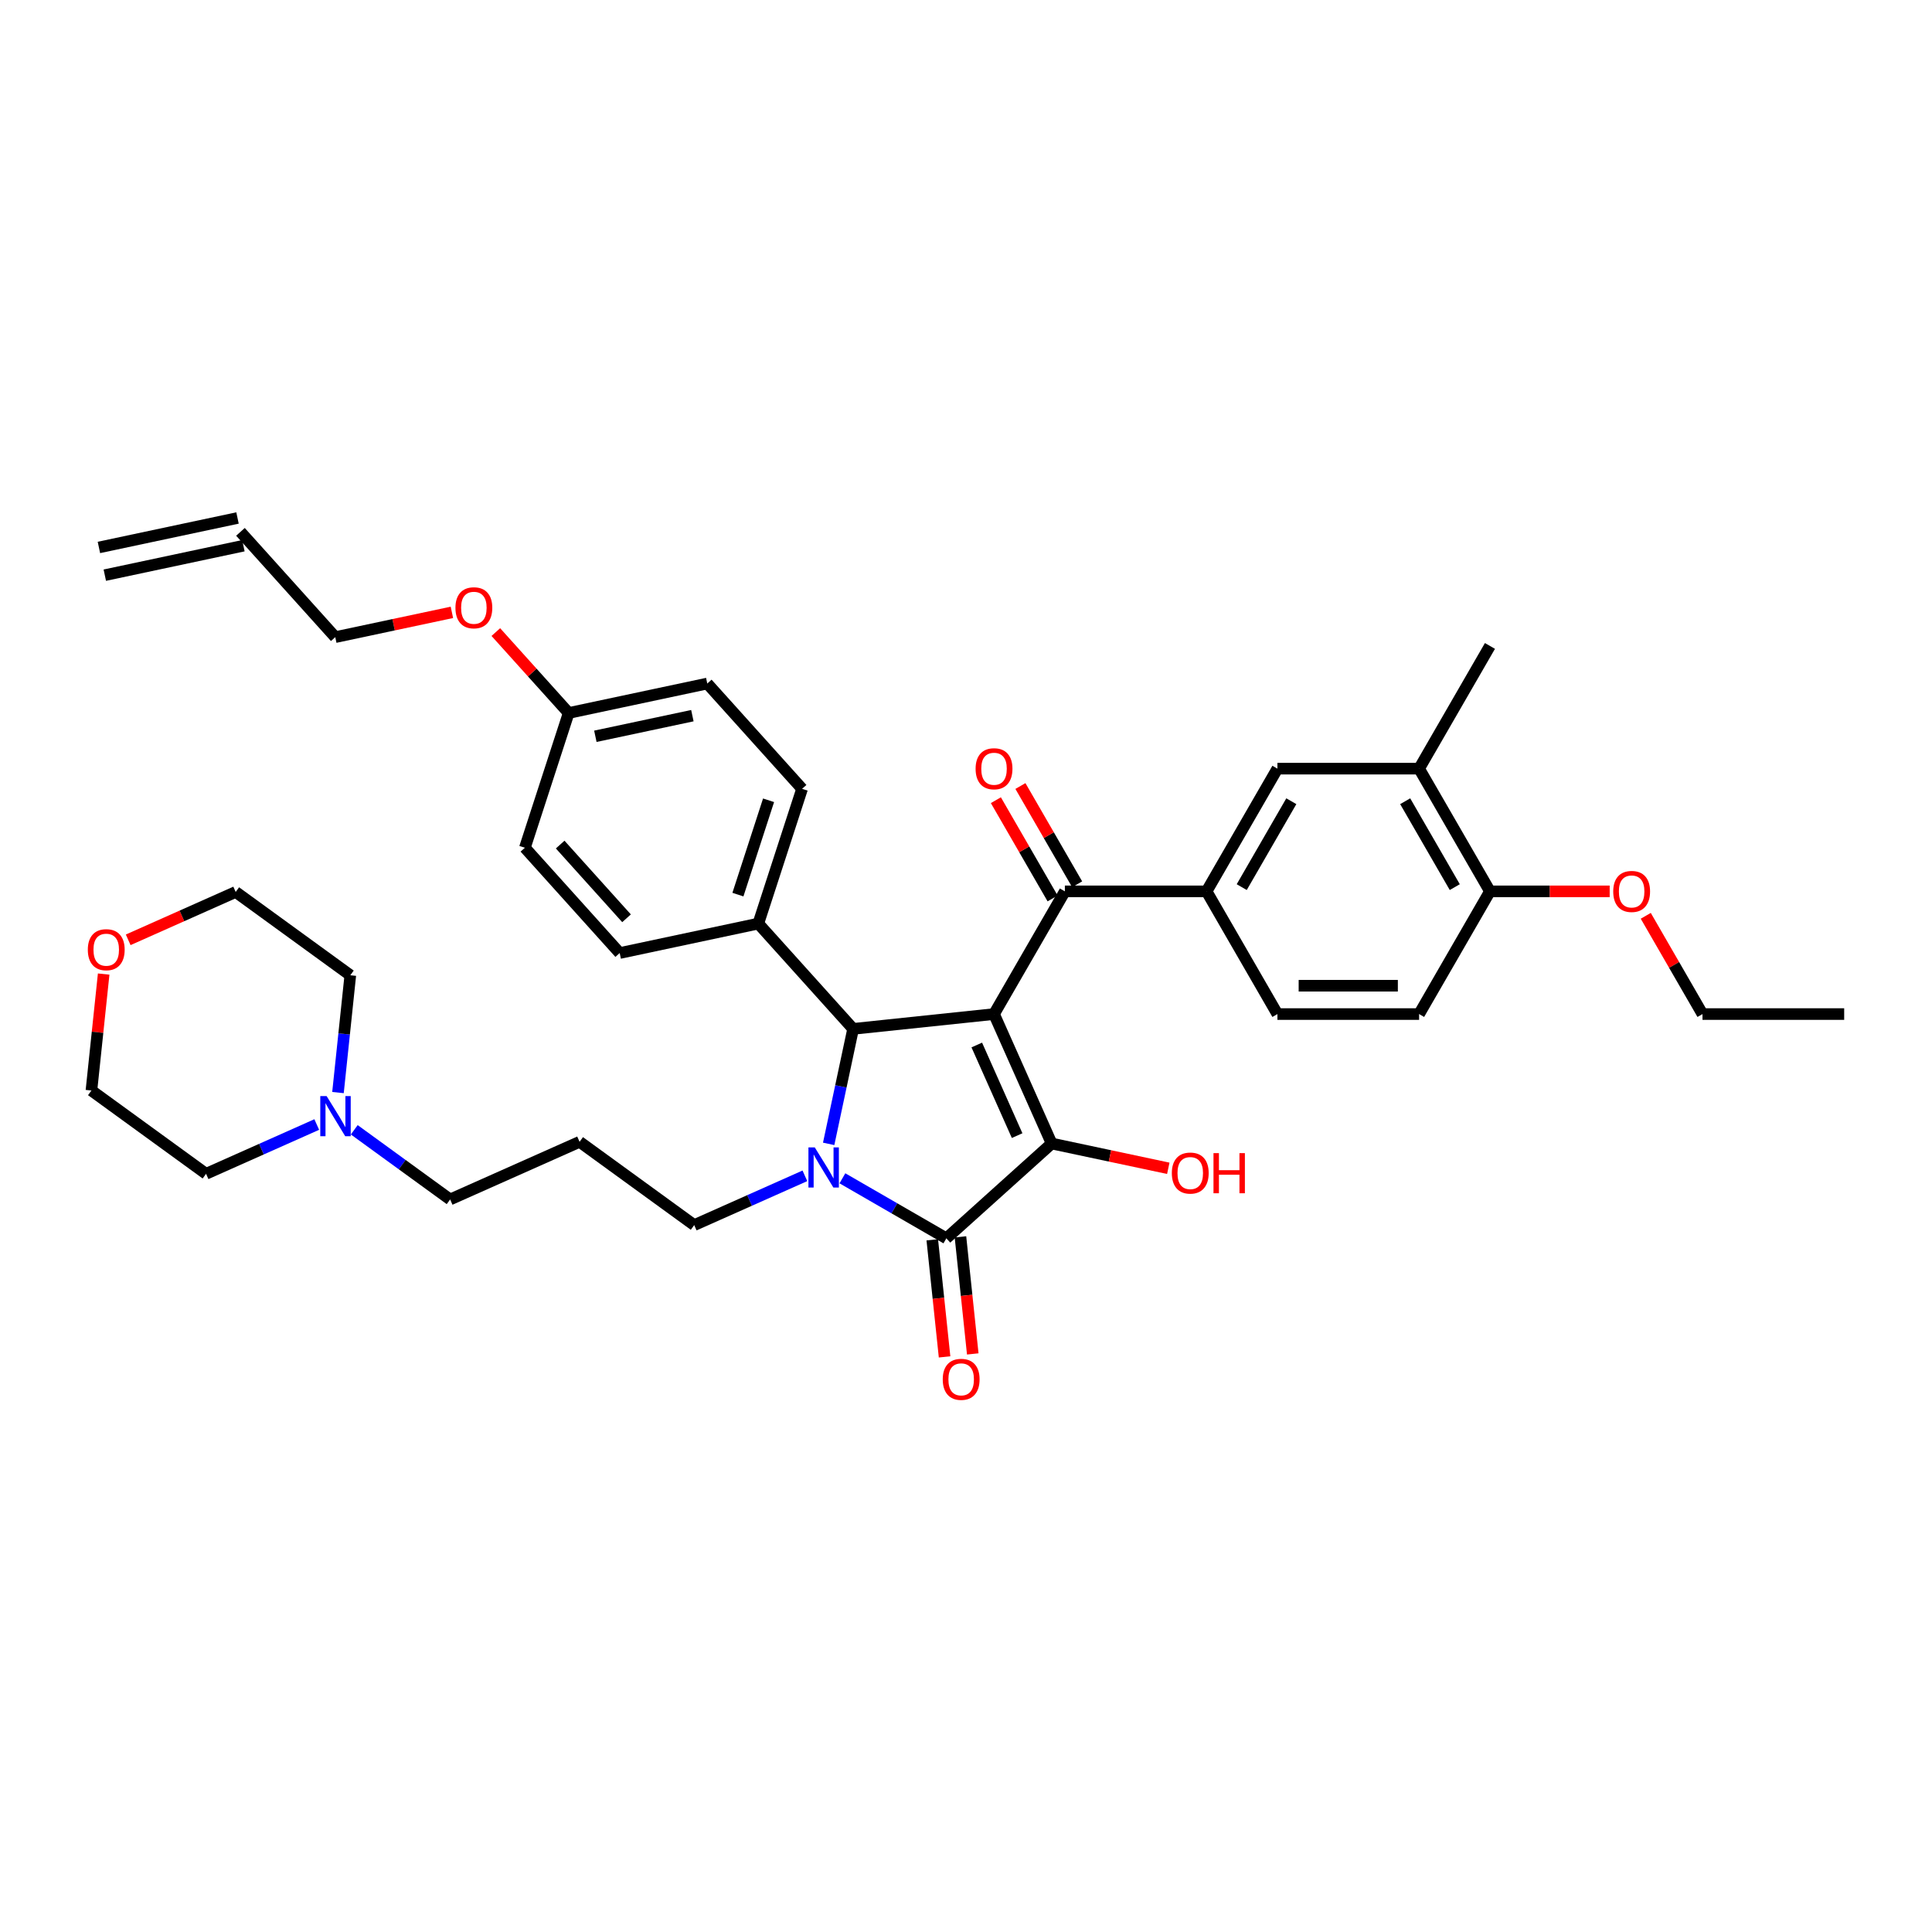 <?xml version='1.0' encoding='iso-8859-1'?>
<svg version='1.1' baseProfile='full'
              xmlns='http://www.w3.org/2000/svg'
                      xmlns:rdkit='http://www.rdkit.org/xml'
                      xmlns:xlink='http://www.w3.org/1999/xlink'
                  xml:space='preserve'
width='1000px' height='1000px' viewBox='0 0 1000 1000'>
<!-- END OF HEADER -->
<rect style='opacity:1.0;fill:#FFFFFF;stroke:none' width='1000' height='1000' x='0' y='0'> </rect>
<path class='bond-1' d='M 514.506,524.88 L 544.336,591.879' style='fill:none;fill-rule:evenodd;stroke:#000000;stroke-width:6px;stroke-linecap:butt;stroke-linejoin:miter;stroke-opacity:1' />
<path class='bond-1' d='M 505.581,540.896 L 526.462,587.795' style='fill:none;fill-rule:evenodd;stroke:#000000;stroke-width:6px;stroke-linecap:butt;stroke-linejoin:miter;stroke-opacity:1' />
<path class='bond-3' d='M 514.506,524.88 L 441.568,532.546' style='fill:none;fill-rule:evenodd;stroke:#000000;stroke-width:6px;stroke-linecap:butt;stroke-linejoin:miter;stroke-opacity:1' />
<path class='bond-4' d='M 514.506,524.88 L 551.176,461.366' style='fill:none;fill-rule:evenodd;stroke:#000000;stroke-width:6px;stroke-linecap:butt;stroke-linejoin:miter;stroke-opacity:1' />
<path class='bond-0' d='M 428.917,592.065 L 435.243,562.306' style='fill:none;fill-rule:evenodd;stroke:#0000FF;stroke-width:6px;stroke-linecap:butt;stroke-linejoin:miter;stroke-opacity:1' />
<path class='bond-0' d='M 435.243,562.306 L 441.568,532.546' style='fill:none;fill-rule:evenodd;stroke:#000000;stroke-width:6px;stroke-linecap:butt;stroke-linejoin:miter;stroke-opacity:1' />
<path class='bond-15' d='M 416.61,608.607 L 387.965,621.36' style='fill:none;fill-rule:evenodd;stroke:#0000FF;stroke-width:6px;stroke-linecap:butt;stroke-linejoin:miter;stroke-opacity:1' />
<path class='bond-15' d='M 387.965,621.36 L 359.321,634.113' style='fill:none;fill-rule:evenodd;stroke:#000000;stroke-width:6px;stroke-linecap:butt;stroke-linejoin:miter;stroke-opacity:1' />
<path class='bond-37' d='M 436.03,609.89 L 462.932,625.421' style='fill:none;fill-rule:evenodd;stroke:#0000FF;stroke-width:6px;stroke-linecap:butt;stroke-linejoin:miter;stroke-opacity:1' />
<path class='bond-37' d='M 462.932,625.421 L 489.834,640.953' style='fill:none;fill-rule:evenodd;stroke:#000000;stroke-width:6px;stroke-linecap:butt;stroke-linejoin:miter;stroke-opacity:1' />
<path class='bond-2' d='M 544.336,591.879 L 489.834,640.953' style='fill:none;fill-rule:evenodd;stroke:#000000;stroke-width:6px;stroke-linecap:butt;stroke-linejoin:miter;stroke-opacity:1' />
<path class='bond-14' d='M 544.336,591.879 L 574.521,598.295' style='fill:none;fill-rule:evenodd;stroke:#000000;stroke-width:6px;stroke-linecap:butt;stroke-linejoin:miter;stroke-opacity:1' />
<path class='bond-14' d='M 574.521,598.295 L 604.706,604.711' style='fill:none;fill-rule:evenodd;stroke:#FF0000;stroke-width:6px;stroke-linecap:butt;stroke-linejoin:miter;stroke-opacity:1' />
<path class='bond-9' d='M 482.54,641.72 L 485.725,672.021' style='fill:none;fill-rule:evenodd;stroke:#000000;stroke-width:6px;stroke-linecap:butt;stroke-linejoin:miter;stroke-opacity:1' />
<path class='bond-9' d='M 485.725,672.021 L 488.91,702.322' style='fill:none;fill-rule:evenodd;stroke:#FF0000;stroke-width:6px;stroke-linecap:butt;stroke-linejoin:miter;stroke-opacity:1' />
<path class='bond-9' d='M 497.128,640.187 L 500.313,670.488' style='fill:none;fill-rule:evenodd;stroke:#000000;stroke-width:6px;stroke-linecap:butt;stroke-linejoin:miter;stroke-opacity:1' />
<path class='bond-9' d='M 500.313,670.488 L 503.498,700.789' style='fill:none;fill-rule:evenodd;stroke:#FF0000;stroke-width:6px;stroke-linecap:butt;stroke-linejoin:miter;stroke-opacity:1' />
<path class='bond-7' d='M 441.568,532.546 L 392.494,478.044' style='fill:none;fill-rule:evenodd;stroke:#000000;stroke-width:6px;stroke-linecap:butt;stroke-linejoin:miter;stroke-opacity:1' />
<path class='bond-5' d='M 551.176,461.366 L 624.516,461.366' style='fill:none;fill-rule:evenodd;stroke:#000000;stroke-width:6px;stroke-linecap:butt;stroke-linejoin:miter;stroke-opacity:1' />
<path class='bond-11' d='M 557.528,457.699 L 542.847,432.271' style='fill:none;fill-rule:evenodd;stroke:#000000;stroke-width:6px;stroke-linecap:butt;stroke-linejoin:miter;stroke-opacity:1' />
<path class='bond-11' d='M 542.847,432.271 L 528.166,406.843' style='fill:none;fill-rule:evenodd;stroke:#FF0000;stroke-width:6px;stroke-linecap:butt;stroke-linejoin:miter;stroke-opacity:1' />
<path class='bond-11' d='M 544.825,465.033 L 530.144,439.605' style='fill:none;fill-rule:evenodd;stroke:#000000;stroke-width:6px;stroke-linecap:butt;stroke-linejoin:miter;stroke-opacity:1' />
<path class='bond-11' d='M 530.144,439.605 L 515.463,414.177' style='fill:none;fill-rule:evenodd;stroke:#FF0000;stroke-width:6px;stroke-linecap:butt;stroke-linejoin:miter;stroke-opacity:1' />
<path class='bond-6' d='M 624.516,461.366 L 661.186,397.852' style='fill:none;fill-rule:evenodd;stroke:#000000;stroke-width:6px;stroke-linecap:butt;stroke-linejoin:miter;stroke-opacity:1' />
<path class='bond-6' d='M 642.719,459.173 L 668.388,414.713' style='fill:none;fill-rule:evenodd;stroke:#000000;stroke-width:6px;stroke-linecap:butt;stroke-linejoin:miter;stroke-opacity:1' />
<path class='bond-13' d='M 624.516,461.366 L 661.186,524.88' style='fill:none;fill-rule:evenodd;stroke:#000000;stroke-width:6px;stroke-linecap:butt;stroke-linejoin:miter;stroke-opacity:1' />
<path class='bond-8' d='M 661.186,397.852 L 734.526,397.852' style='fill:none;fill-rule:evenodd;stroke:#000000;stroke-width:6px;stroke-linecap:butt;stroke-linejoin:miter;stroke-opacity:1' />
<path class='bond-18' d='M 392.494,478.044 L 415.158,408.294' style='fill:none;fill-rule:evenodd;stroke:#000000;stroke-width:6px;stroke-linecap:butt;stroke-linejoin:miter;stroke-opacity:1' />
<path class='bond-18' d='M 381.944,463.049 L 397.808,414.224' style='fill:none;fill-rule:evenodd;stroke:#000000;stroke-width:6px;stroke-linecap:butt;stroke-linejoin:miter;stroke-opacity:1' />
<path class='bond-19' d='M 392.494,478.044 L 320.757,493.292' style='fill:none;fill-rule:evenodd;stroke:#000000;stroke-width:6px;stroke-linecap:butt;stroke-linejoin:miter;stroke-opacity:1' />
<path class='bond-31' d='M 734.526,397.852 L 771.196,334.338' style='fill:none;fill-rule:evenodd;stroke:#000000;stroke-width:6px;stroke-linecap:butt;stroke-linejoin:miter;stroke-opacity:1' />
<path class='bond-39' d='M 734.526,397.852 L 771.196,461.366' style='fill:none;fill-rule:evenodd;stroke:#000000;stroke-width:6px;stroke-linecap:butt;stroke-linejoin:miter;stroke-opacity:1' />
<path class='bond-39' d='M 727.324,414.713 L 752.993,459.173' style='fill:none;fill-rule:evenodd;stroke:#000000;stroke-width:6px;stroke-linecap:butt;stroke-linejoin:miter;stroke-opacity:1' />
<path class='bond-10' d='M 183.365,584.782 L 208.177,602.809' style='fill:none;fill-rule:evenodd;stroke:#0000FF;stroke-width:6px;stroke-linecap:butt;stroke-linejoin:miter;stroke-opacity:1' />
<path class='bond-10' d='M 208.177,602.809 L 232.988,620.835' style='fill:none;fill-rule:evenodd;stroke:#000000;stroke-width:6px;stroke-linecap:butt;stroke-linejoin:miter;stroke-opacity:1' />
<path class='bond-29' d='M 163.945,582.05 L 135.3,594.804' style='fill:none;fill-rule:evenodd;stroke:#0000FF;stroke-width:6px;stroke-linecap:butt;stroke-linejoin:miter;stroke-opacity:1' />
<path class='bond-29' d='M 135.3,594.804 L 106.656,607.557' style='fill:none;fill-rule:evenodd;stroke:#000000;stroke-width:6px;stroke-linecap:butt;stroke-linejoin:miter;stroke-opacity:1' />
<path class='bond-30' d='M 174.939,565.509 L 178.13,535.149' style='fill:none;fill-rule:evenodd;stroke:#0000FF;stroke-width:6px;stroke-linecap:butt;stroke-linejoin:miter;stroke-opacity:1' />
<path class='bond-30' d='M 178.13,535.149 L 181.321,504.789' style='fill:none;fill-rule:evenodd;stroke:#000000;stroke-width:6px;stroke-linecap:butt;stroke-linejoin:miter;stroke-opacity:1' />
<path class='bond-12' d='M 771.196,461.366 L 734.526,524.88' style='fill:none;fill-rule:evenodd;stroke:#000000;stroke-width:6px;stroke-linecap:butt;stroke-linejoin:miter;stroke-opacity:1' />
<path class='bond-27' d='M 771.196,461.366 L 802.182,461.366' style='fill:none;fill-rule:evenodd;stroke:#000000;stroke-width:6px;stroke-linecap:butt;stroke-linejoin:miter;stroke-opacity:1' />
<path class='bond-27' d='M 802.182,461.366 L 833.168,461.366' style='fill:none;fill-rule:evenodd;stroke:#FF0000;stroke-width:6px;stroke-linecap:butt;stroke-linejoin:miter;stroke-opacity:1' />
<path class='bond-16' d='M 661.186,524.88 L 734.526,524.88' style='fill:none;fill-rule:evenodd;stroke:#000000;stroke-width:6px;stroke-linecap:butt;stroke-linejoin:miter;stroke-opacity:1' />
<path class='bond-16' d='M 672.187,510.212 L 723.525,510.212' style='fill:none;fill-rule:evenodd;stroke:#000000;stroke-width:6px;stroke-linecap:butt;stroke-linejoin:miter;stroke-opacity:1' />
<path class='bond-22' d='M 359.321,634.113 L 299.988,591.005' style='fill:none;fill-rule:evenodd;stroke:#000000;stroke-width:6px;stroke-linecap:butt;stroke-linejoin:miter;stroke-opacity:1' />
<path class='bond-17' d='M 66.356,486.45 L 94.172,474.065' style='fill:none;fill-rule:evenodd;stroke:#FF0000;stroke-width:6px;stroke-linecap:butt;stroke-linejoin:miter;stroke-opacity:1' />
<path class='bond-17' d='M 94.172,474.065 L 121.988,461.681' style='fill:none;fill-rule:evenodd;stroke:#000000;stroke-width:6px;stroke-linecap:butt;stroke-linejoin:miter;stroke-opacity:1' />
<path class='bond-40' d='M 53.658,504.169 L 50.49,534.309' style='fill:none;fill-rule:evenodd;stroke:#FF0000;stroke-width:6px;stroke-linecap:butt;stroke-linejoin:miter;stroke-opacity:1' />
<path class='bond-40' d='M 50.49,534.309 L 47.323,564.449' style='fill:none;fill-rule:evenodd;stroke:#000000;stroke-width:6px;stroke-linecap:butt;stroke-linejoin:miter;stroke-opacity:1' />
<path class='bond-25' d='M 415.158,408.294 L 366.084,353.792' style='fill:none;fill-rule:evenodd;stroke:#000000;stroke-width:6px;stroke-linecap:butt;stroke-linejoin:miter;stroke-opacity:1' />
<path class='bond-24' d='M 320.757,493.292 L 271.683,438.79' style='fill:none;fill-rule:evenodd;stroke:#000000;stroke-width:6px;stroke-linecap:butt;stroke-linejoin:miter;stroke-opacity:1' />
<path class='bond-24' d='M 324.296,475.302 L 289.945,437.151' style='fill:none;fill-rule:evenodd;stroke:#000000;stroke-width:6px;stroke-linecap:butt;stroke-linejoin:miter;stroke-opacity:1' />
<path class='bond-20' d='M 124.461,275.284 L 173.535,329.786' style='fill:none;fill-rule:evenodd;stroke:#000000;stroke-width:6px;stroke-linecap:butt;stroke-linejoin:miter;stroke-opacity:1' />
<path class='bond-21' d='M 122.937,268.11 L 51.199,283.358' style='fill:none;fill-rule:evenodd;stroke:#000000;stroke-width:6px;stroke-linecap:butt;stroke-linejoin:miter;stroke-opacity:1' />
<path class='bond-21' d='M 125.986,282.457 L 54.249,297.706' style='fill:none;fill-rule:evenodd;stroke:#000000;stroke-width:6px;stroke-linecap:butt;stroke-linejoin:miter;stroke-opacity:1' />
<path class='bond-26' d='M 299.988,591.005 L 232.988,620.835' style='fill:none;fill-rule:evenodd;stroke:#000000;stroke-width:6px;stroke-linecap:butt;stroke-linejoin:miter;stroke-opacity:1' />
<path class='bond-23' d='M 294.346,369.04 L 271.683,438.79' style='fill:none;fill-rule:evenodd;stroke:#000000;stroke-width:6px;stroke-linecap:butt;stroke-linejoin:miter;stroke-opacity:1' />
<path class='bond-28' d='M 294.346,369.04 L 275.493,348.101' style='fill:none;fill-rule:evenodd;stroke:#000000;stroke-width:6px;stroke-linecap:butt;stroke-linejoin:miter;stroke-opacity:1' />
<path class='bond-28' d='M 275.493,348.101 L 256.64,327.163' style='fill:none;fill-rule:evenodd;stroke:#FF0000;stroke-width:6px;stroke-linecap:butt;stroke-linejoin:miter;stroke-opacity:1' />
<path class='bond-38' d='M 294.346,369.04 L 366.084,353.792' style='fill:none;fill-rule:evenodd;stroke:#000000;stroke-width:6px;stroke-linecap:butt;stroke-linejoin:miter;stroke-opacity:1' />
<path class='bond-38' d='M 308.157,381.1 L 358.373,370.426' style='fill:none;fill-rule:evenodd;stroke:#000000;stroke-width:6px;stroke-linecap:butt;stroke-linejoin:miter;stroke-opacity:1' />
<path class='bond-35' d='M 851.844,474.024 L 866.525,499.452' style='fill:none;fill-rule:evenodd;stroke:#FF0000;stroke-width:6px;stroke-linecap:butt;stroke-linejoin:miter;stroke-opacity:1' />
<path class='bond-35' d='M 866.525,499.452 L 881.206,524.88' style='fill:none;fill-rule:evenodd;stroke:#000000;stroke-width:6px;stroke-linecap:butt;stroke-linejoin:miter;stroke-opacity:1' />
<path class='bond-32' d='M 233.905,316.954 L 203.72,323.37' style='fill:none;fill-rule:evenodd;stroke:#FF0000;stroke-width:6px;stroke-linecap:butt;stroke-linejoin:miter;stroke-opacity:1' />
<path class='bond-32' d='M 203.72,323.37 L 173.535,329.786' style='fill:none;fill-rule:evenodd;stroke:#000000;stroke-width:6px;stroke-linecap:butt;stroke-linejoin:miter;stroke-opacity:1' />
<path class='bond-33' d='M 106.656,607.557 L 47.323,564.449' style='fill:none;fill-rule:evenodd;stroke:#000000;stroke-width:6px;stroke-linecap:butt;stroke-linejoin:miter;stroke-opacity:1' />
<path class='bond-34' d='M 181.321,504.789 L 121.988,461.681' style='fill:none;fill-rule:evenodd;stroke:#000000;stroke-width:6px;stroke-linecap:butt;stroke-linejoin:miter;stroke-opacity:1' />
<path class='bond-36' d='M 881.206,524.88 L 954.545,524.88' style='fill:none;fill-rule:evenodd;stroke:#000000;stroke-width:6px;stroke-linecap:butt;stroke-linejoin:miter;stroke-opacity:1' />
<path  class='atom-1' d='M 421.729 593.898
L 428.535 604.899
Q 429.21 605.985, 430.295 607.95
Q 431.38 609.916, 431.439 610.033
L 431.439 593.898
L 434.197 593.898
L 434.197 614.668
L 431.351 614.668
L 424.047 602.641
Q 423.196 601.232, 422.286 599.619
Q 421.406 598.005, 421.142 597.507
L 421.142 614.668
L 418.443 614.668
L 418.443 593.898
L 421.729 593.898
' fill='#0000FF'/>
<path  class='atom-10' d='M 487.966 713.95
Q 487.966 708.963, 490.43 706.176
Q 492.895 703.389, 497.5 703.389
Q 502.106 703.389, 504.57 706.176
Q 507.035 708.963, 507.035 713.95
Q 507.035 718.996, 504.541 721.871
Q 502.047 724.716, 497.5 724.716
Q 492.924 724.716, 490.43 721.871
Q 487.966 719.025, 487.966 713.95
M 497.5 722.369
Q 500.669 722.369, 502.37 720.257
Q 504.101 718.116, 504.101 713.95
Q 504.101 709.872, 502.37 707.819
Q 500.669 705.736, 497.5 705.736
Q 494.332 705.736, 492.601 707.789
Q 490.9 709.843, 490.9 713.95
Q 490.9 718.145, 492.601 720.257
Q 494.332 722.369, 497.5 722.369
' fill='#FF0000'/>
<path  class='atom-11' d='M 169.064 567.342
L 175.87 578.343
Q 176.545 579.429, 177.63 581.394
Q 178.716 583.36, 178.774 583.477
L 178.774 567.342
L 181.532 567.342
L 181.532 588.112
L 178.686 588.112
L 171.382 576.084
Q 170.531 574.676, 169.621 573.063
Q 168.741 571.449, 168.477 570.951
L 168.477 588.112
L 165.778 588.112
L 165.778 567.342
L 169.064 567.342
' fill='#0000FF'/>
<path  class='atom-12' d='M 504.972 397.91
Q 504.972 392.923, 507.436 390.136
Q 509.901 387.349, 514.506 387.349
Q 519.112 387.349, 521.576 390.136
Q 524.041 392.923, 524.041 397.91
Q 524.041 402.956, 521.547 405.831
Q 519.053 408.677, 514.506 408.677
Q 509.93 408.677, 507.436 405.831
Q 504.972 402.985, 504.972 397.91
M 514.506 406.33
Q 517.675 406.33, 519.376 404.218
Q 521.107 402.076, 521.107 397.91
Q 521.107 393.833, 519.376 391.779
Q 517.675 389.696, 514.506 389.696
Q 511.338 389.696, 509.607 391.75
Q 507.906 393.803, 507.906 397.91
Q 507.906 402.105, 509.607 404.218
Q 511.338 406.33, 514.506 406.33
' fill='#FF0000'/>
<path  class='atom-15' d='M 606.539 607.186
Q 606.539 602.199, 609.004 599.412
Q 611.468 596.625, 616.074 596.625
Q 620.679 596.625, 623.144 599.412
Q 625.608 602.199, 625.608 607.186
Q 625.608 612.232, 623.114 615.107
Q 620.621 617.952, 616.074 617.952
Q 611.497 617.952, 609.004 615.107
Q 606.539 612.261, 606.539 607.186
M 616.074 615.606
Q 619.242 615.606, 620.943 613.493
Q 622.674 611.352, 622.674 607.186
Q 622.674 603.109, 620.943 601.055
Q 619.242 598.972, 616.074 598.972
Q 612.905 598.972, 611.174 601.026
Q 609.473 603.079, 609.473 607.186
Q 609.473 611.381, 611.174 613.493
Q 612.905 615.606, 616.074 615.606
' fill='#FF0000'/>
<path  class='atom-15' d='M 628.101 596.86
L 630.918 596.86
L 630.918 605.69
L 641.537 605.69
L 641.537 596.86
L 644.353 596.86
L 644.353 617.63
L 641.537 617.63
L 641.537 608.037
L 630.918 608.037
L 630.918 617.63
L 628.101 617.63
L 628.101 596.86
' fill='#FF0000'/>
<path  class='atom-18' d='M 45.455 491.57
Q 45.455 486.583, 47.919 483.796
Q 50.383 481.009, 54.989 481.009
Q 59.594 481.009, 62.059 483.796
Q 64.523 486.583, 64.523 491.57
Q 64.523 496.615, 62.029 499.49
Q 59.536 502.336, 54.989 502.336
Q 50.412 502.336, 47.919 499.49
Q 45.455 496.645, 45.455 491.57
M 54.989 499.989
Q 58.157 499.989, 59.858 497.877
Q 61.589 495.735, 61.589 491.57
Q 61.589 487.492, 59.858 485.438
Q 58.157 483.356, 54.989 483.356
Q 51.82 483.356, 50.09 485.409
Q 48.388 487.463, 48.388 491.57
Q 48.388 495.765, 50.09 497.877
Q 51.82 499.989, 54.989 499.989
' fill='#FF0000'/>
<path  class='atom-28' d='M 835.001 461.425
Q 835.001 456.437, 837.466 453.651
Q 839.93 450.864, 844.536 450.864
Q 849.141 450.864, 851.606 453.651
Q 854.07 456.437, 854.07 461.425
Q 854.07 466.47, 851.576 469.345
Q 849.083 472.191, 844.536 472.191
Q 839.959 472.191, 837.466 469.345
Q 835.001 466.5, 835.001 461.425
M 844.536 469.844
Q 847.704 469.844, 849.405 467.732
Q 851.136 465.59, 851.136 461.425
Q 851.136 457.347, 849.405 455.293
Q 847.704 453.21, 844.536 453.21
Q 841.367 453.21, 839.637 455.264
Q 837.935 457.317, 837.935 461.425
Q 837.935 465.62, 839.637 467.732
Q 841.367 469.844, 844.536 469.844
' fill='#FF0000'/>
<path  class='atom-29' d='M 235.738 314.596
Q 235.738 309.609, 238.203 306.822
Q 240.667 304.035, 245.273 304.035
Q 249.878 304.035, 252.342 306.822
Q 254.807 309.609, 254.807 314.596
Q 254.807 319.642, 252.313 322.517
Q 249.82 325.363, 245.273 325.363
Q 240.696 325.363, 238.203 322.517
Q 235.738 319.671, 235.738 314.596
M 245.273 323.016
Q 248.441 323.016, 250.142 320.904
Q 251.873 318.762, 251.873 314.596
Q 251.873 310.519, 250.142 308.465
Q 248.441 306.382, 245.273 306.382
Q 242.104 306.382, 240.373 308.436
Q 238.672 310.489, 238.672 314.596
Q 238.672 318.791, 240.373 320.904
Q 242.104 323.016, 245.273 323.016
' fill='#FF0000'/>
</svg>
